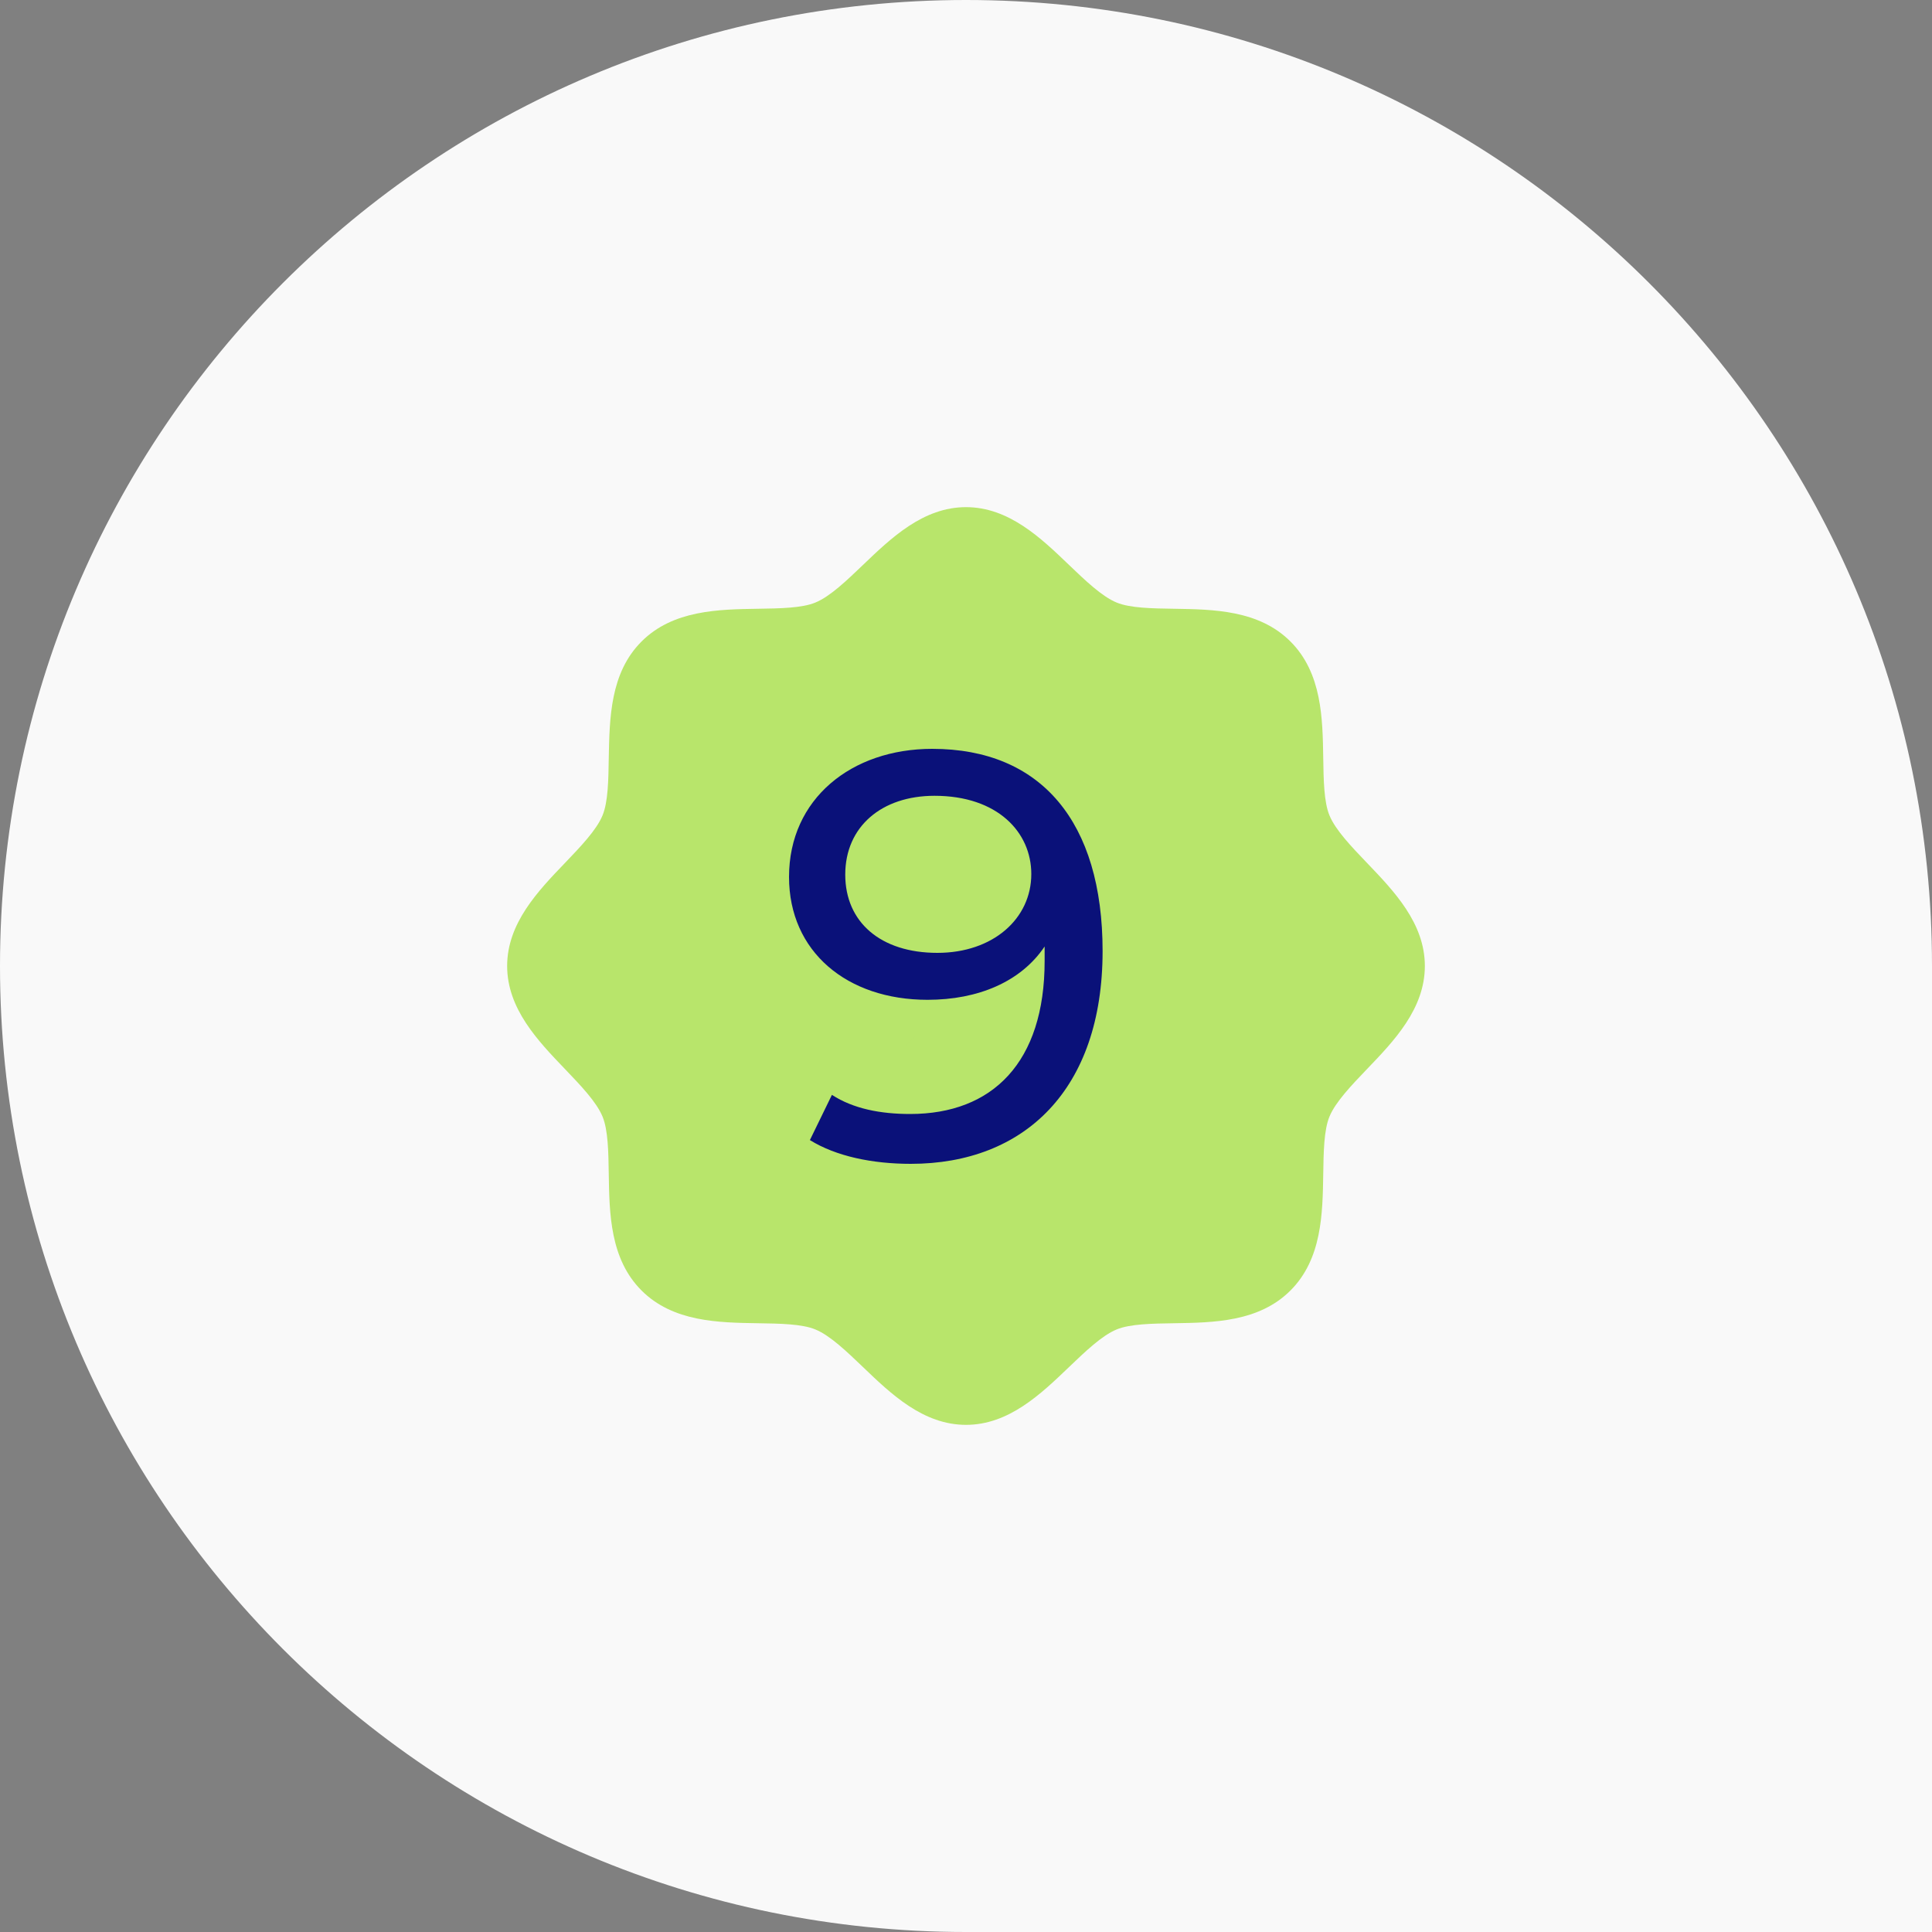 <?xml version="1.0" encoding="UTF-8"?> <svg xmlns="http://www.w3.org/2000/svg" width="80" height="80" viewBox="0 0 80 80" fill="none"><rect x="0" y="0" width="80" height="80" fill="#808080" stroke="none"/><g clip-path="url(#clip0_3206_1340)"><path d="M80 40C80 17.909 62.091 0 40 0C17.909 0 0 17.909 0 40C0 62.091 17.909 80 40 80H80V40Z" fill="#F9F9F9"></path><path d="M50.857 33.045H28.973V48.143H50.857V33.045Z" fill="#B8E56B"></path><path d="M56.601 35.728C55.962 35.06 55.3 34.371 55.051 33.766C54.82 33.211 54.806 32.291 54.793 31.401C54.767 29.745 54.74 27.869 53.436 26.564C52.131 25.26 50.255 25.233 48.599 25.207C47.709 25.194 46.789 25.18 46.234 24.949C45.63 24.7 44.94 24.038 44.272 23.399C43.101 22.274 41.771 21 40 21C38.229 21 36.901 22.274 35.728 23.399C35.06 24.038 34.371 24.7 33.766 24.949C33.214 25.18 32.291 25.194 31.401 25.207C29.745 25.233 27.869 25.26 26.564 26.564C25.26 27.869 25.241 29.745 25.207 31.401C25.194 32.291 25.18 33.211 24.949 33.766C24.7 34.37 24.038 35.06 23.399 35.728C22.274 36.899 21 38.229 21 40C21 41.771 22.274 43.099 23.399 44.272C24.038 44.94 24.7 45.629 24.949 46.234C25.18 46.789 25.194 47.709 25.207 48.599C25.233 50.255 25.26 52.131 26.564 53.436C27.869 54.74 29.745 54.767 31.401 54.793C32.291 54.806 33.211 54.82 33.766 55.051C34.37 55.3 35.06 55.962 35.728 56.601C36.899 57.726 38.229 59 40 59C41.771 59 43.099 57.726 44.272 56.601C44.94 55.962 45.629 55.3 46.234 55.051C46.789 54.82 47.709 54.806 48.599 54.793C50.255 54.767 52.131 54.74 53.436 53.436C54.74 52.131 54.767 50.255 54.793 48.599C54.806 47.709 54.82 46.789 55.051 46.234C55.3 45.63 55.962 44.94 56.601 44.272C57.726 43.101 59 41.771 59 40C59 38.229 57.726 36.901 56.601 35.728ZM47.746 36.889L38.246 46.389C38.12 46.515 37.97 46.615 37.805 46.683C37.641 46.752 37.464 46.787 37.286 46.787C37.107 46.787 36.931 46.752 36.766 46.683C36.601 46.615 36.452 46.515 36.325 46.389L32.254 42.317C32.128 42.191 32.028 42.041 31.96 41.877C31.892 41.712 31.856 41.535 31.856 41.357C31.856 41.179 31.892 41.002 31.96 40.837C32.028 40.673 32.128 40.523 32.254 40.397C32.509 40.142 32.854 39.999 33.214 39.999C33.393 39.999 33.569 40.034 33.734 40.103C33.899 40.171 34.048 40.271 34.175 40.397L37.286 43.51L45.825 34.968C45.952 34.842 46.101 34.742 46.266 34.674C46.431 34.606 46.607 34.571 46.786 34.571C46.964 34.571 47.141 34.606 47.305 34.674C47.47 34.742 47.62 34.842 47.746 34.968C47.872 35.094 47.972 35.244 48.04 35.409C48.108 35.574 48.144 35.75 48.144 35.929C48.144 36.107 48.108 36.283 48.04 36.448C47.972 36.613 47.872 36.763 47.746 36.889Z" fill="#B8E56B"></path><path d="M38.6 31.008C43.112 31.008 45.656 34.032 45.656 39.384C45.656 45.12 42.416 48.192 37.712 48.192C36.128 48.192 34.616 47.88 33.536 47.208L34.448 45.336C35.336 45.912 36.464 46.128 37.688 46.128C41.096 46.128 43.256 43.992 43.256 39.792V39.192C42.272 40.656 40.496 41.4 38.408 41.4C35.072 41.4 32.672 39.408 32.672 36.312C32.672 33.072 35.264 31.008 38.6 31.008ZM38.816 39.456C41.12 39.456 42.704 38.04 42.704 36.192C42.704 34.464 41.312 32.952 38.696 32.952C36.512 32.952 35 34.224 35 36.216C35 38.184 36.464 39.456 38.816 39.456Z" fill="#0A1179"></path></g><defs><clipPath id="clip0_3206_1340"><rect width="80" height="80" fill="white"></rect></clipPath></defs></svg> 